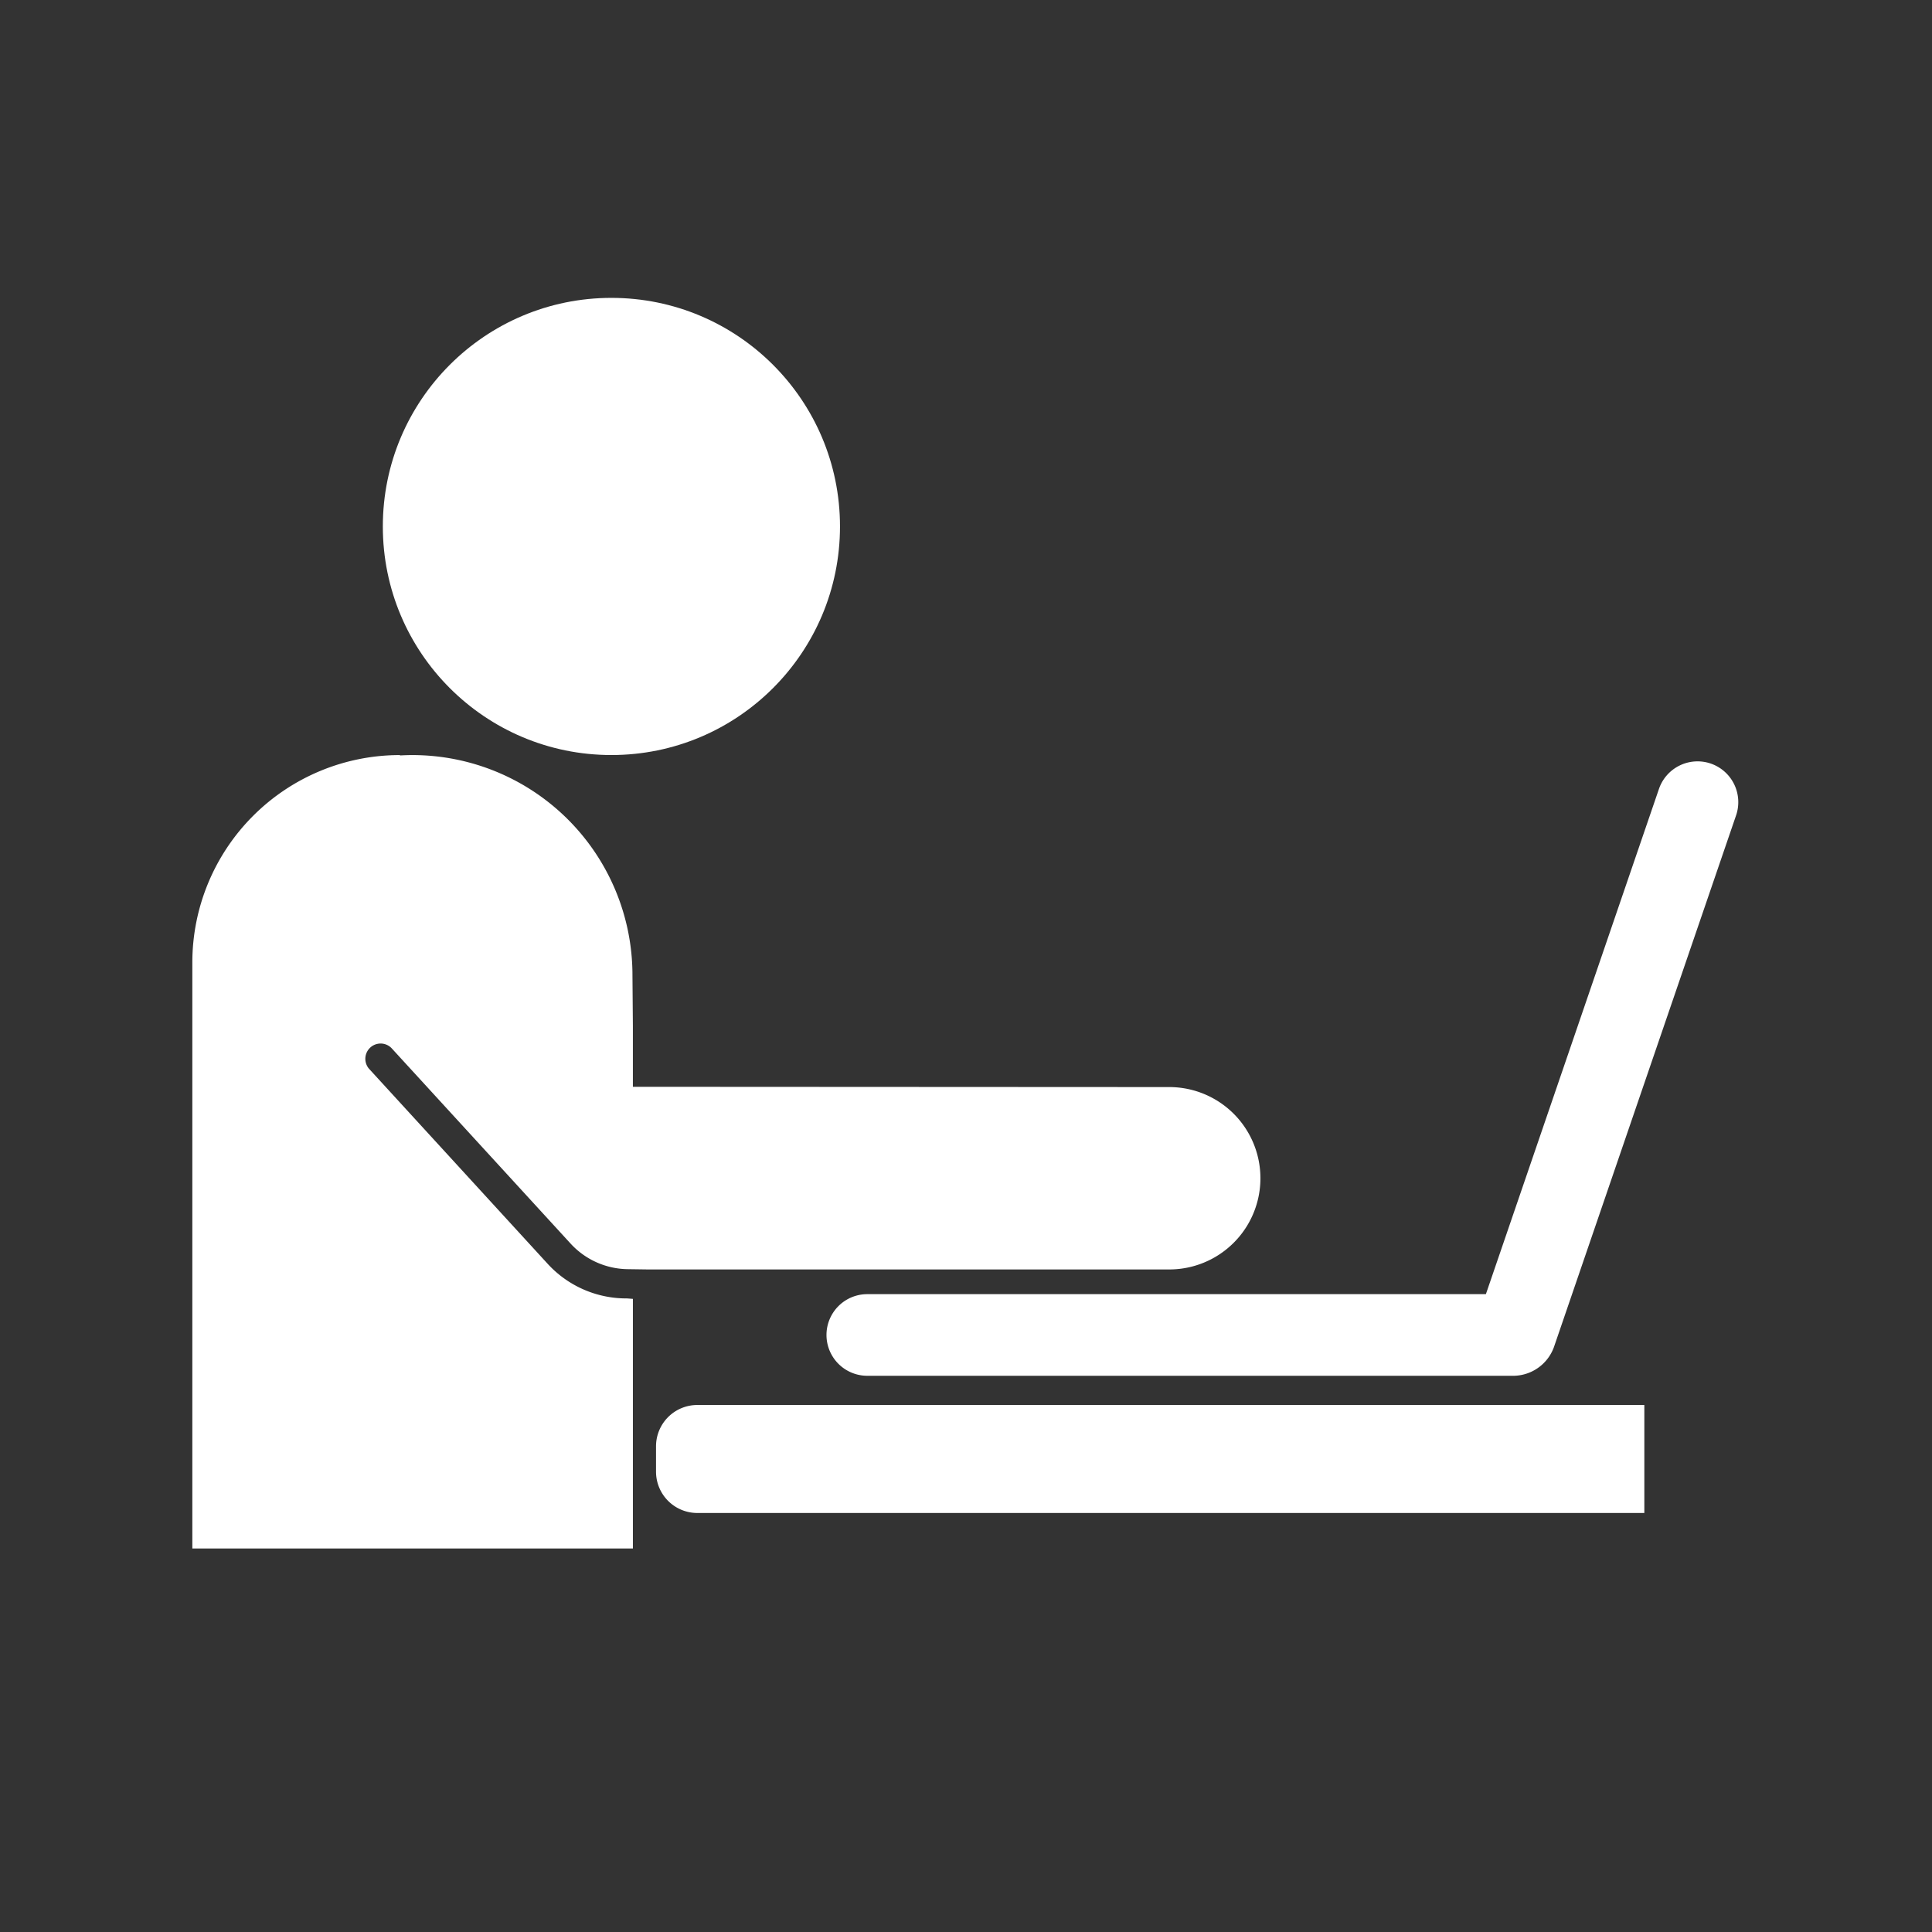<svg id="レイヤー_1" data-name="レイヤー 1" xmlns="http://www.w3.org/2000/svg" width="150" height="150" viewBox="0 0 150 150">
  <rect x="0" y="0" width="150" height="150" fill="#333333" stroke="none"/>
  <defs>
    <style>
      .cls-1 {
        fill: none;
      }

      .cls-2 {
        fill: #fff;
      }
    </style>
  </defs>
  <rect class="cls-1" width="150" height="150"/>
  <g id="グループ_3564" data-name="グループ 3564">
    <g id="グループ_3563" data-name="グループ 3563">
      <path id="パス_2521" data-name="パス 2521" class="cls-2" d="M117.066,109.083H54.14a3.206,3.206,0,0,0-3.206,3.206v1.973a3.206,3.206,0,0,0,3.206,3.206h73.526v-8.384Z"/>
      <circle id="楕円形_66" data-name="楕円形 66" class="cls-2" cx="47.47" cy="40.874" r="17.747"/>
      <path id="パス_2522" data-name="パス 2522" class="cls-2" d="M90.77,84.4,50.1,84.379h-.963V79.66l-.033-3.95A17.086,17.086,0,0,0,32.019,58.624c-.32,0-.637.011-.953.028l-.024-.028a16.11,16.11,0,0,0-16.109,16.1v45.5H49.138V100.844l-.452-.035h-.06a8.278,8.278,0,0,1-6.1-2.681L28.647,82.974a1.186,1.186,0,0,1,1.749-1.6L44.279,96.528a6.123,6.123,0,0,0,4.394,2.009l1.632.023H90.77A7.079,7.079,0,1,0,90.788,84.4H90.77Z"/>
      <path id="パス_2523" data-name="パス 2523" class="cls-2" d="M132.825,59.283a3.17,3.17,0,0,0-4.025,1.971h0l-13.436,39.224H67.281a3.169,3.169,0,0,0,0,6.337h50.3a3.38,3.38,0,0,0,3.072-2.245l14.136-41.264A3.169,3.169,0,0,0,132.825,59.283Z"/>
    </g>
  </g>
</svg>
